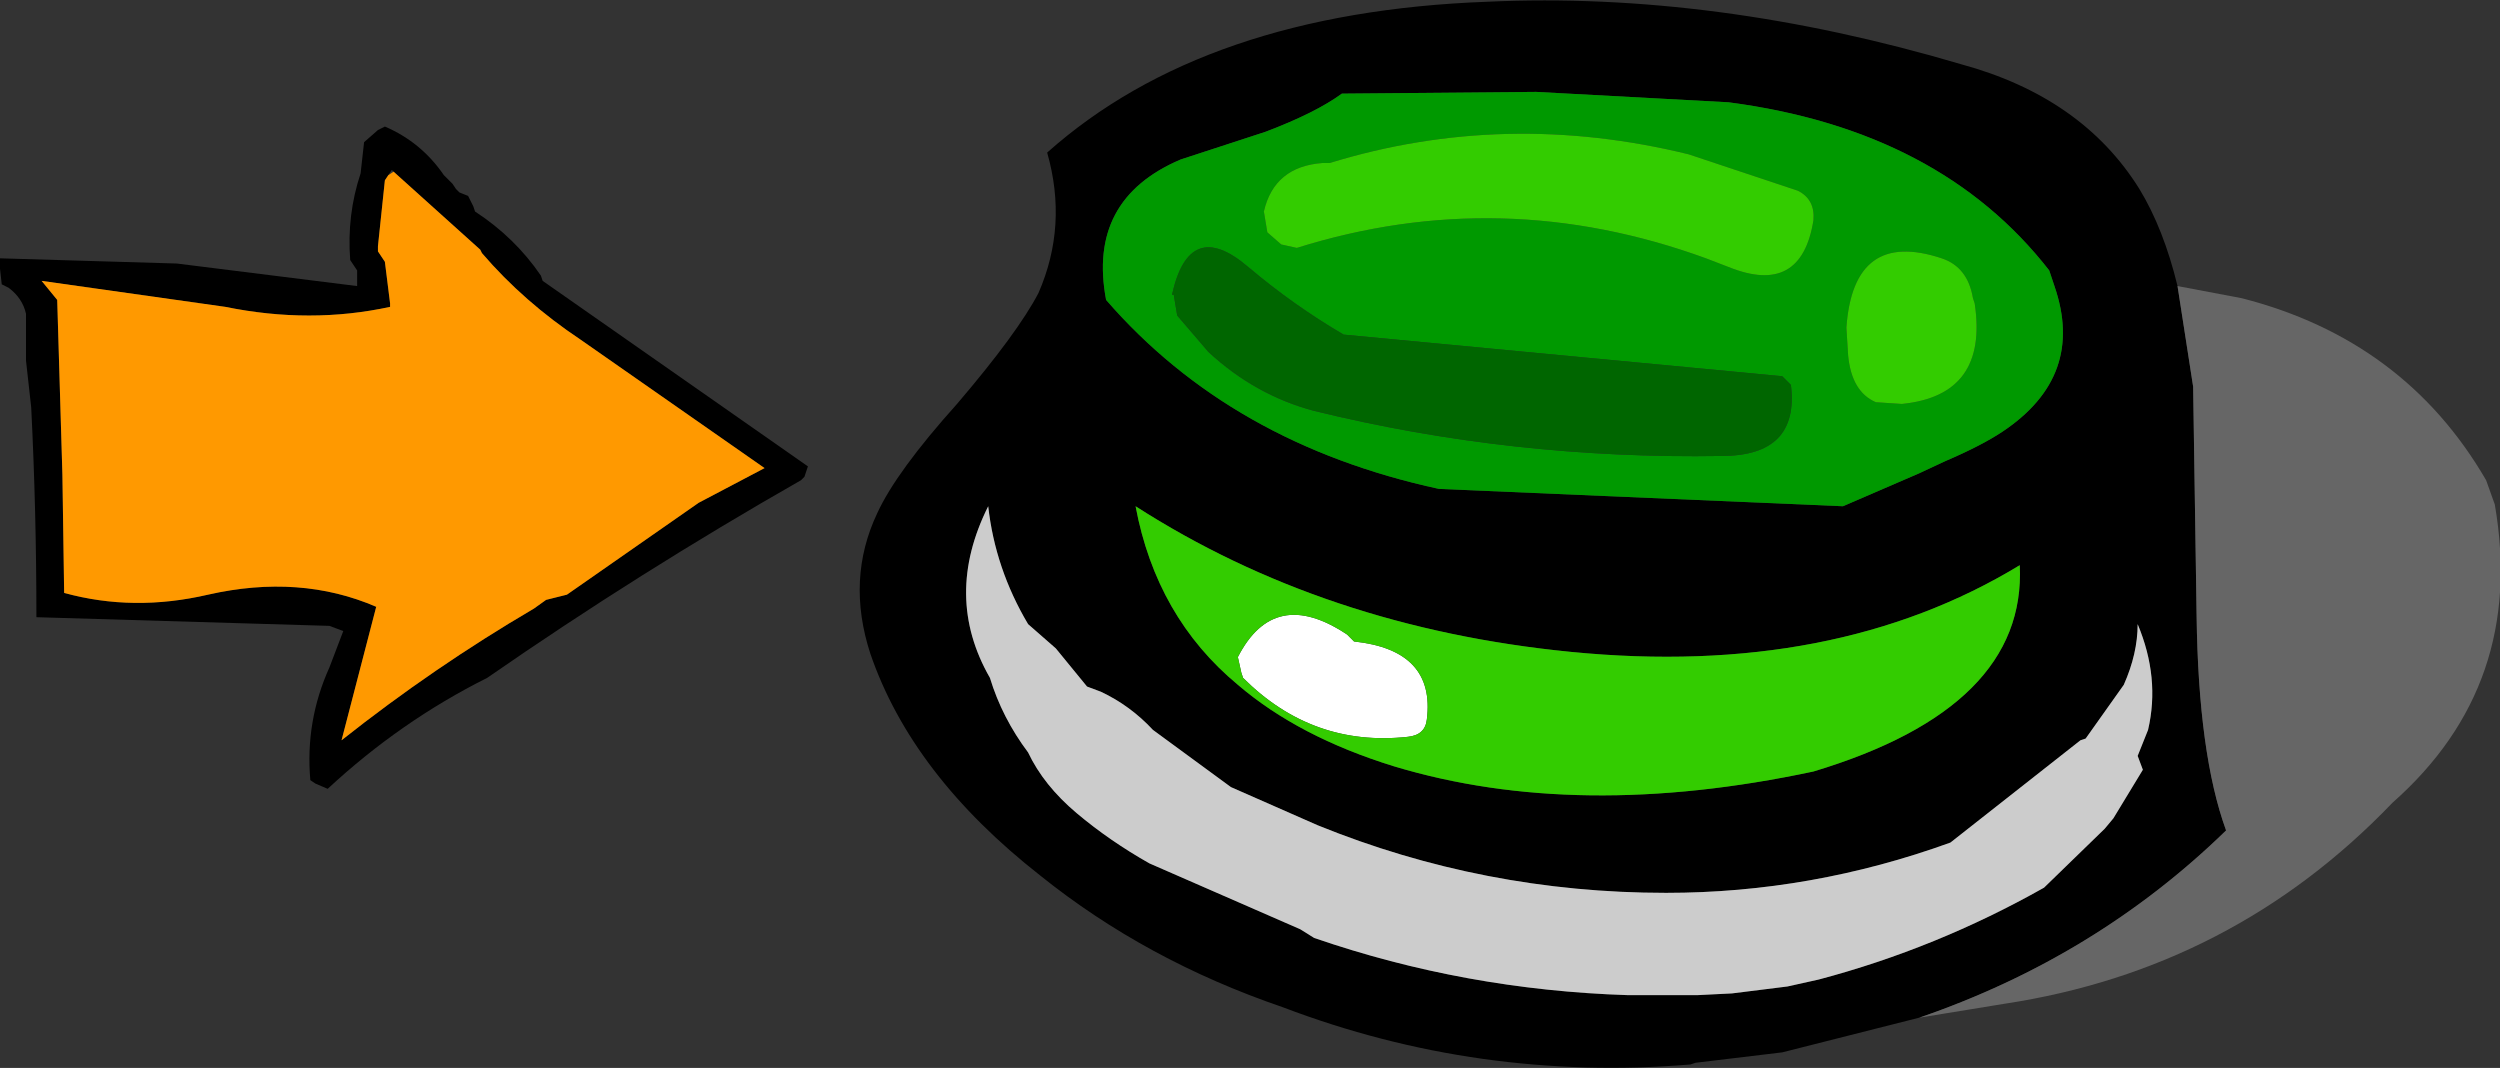 <?xml version="1.0" encoding="UTF-8" standalone="no"?>
<svg xmlns:xlink="http://www.w3.org/1999/xlink" height="30.8px" width="72.1px" xmlns="http://www.w3.org/2000/svg">
  <rect width="100%" height="100%" fill="#333333" stroke="none"/>
  <g transform="matrix(1.0, 0.0, 0.0, 1.0, 49.4, 14.1)">
    <path d="M5.95 -0.45 L6.7 -0.8 Q7.75 -1.25 8.35 -1.65 10.75 -3.25 9.85 -5.85 L9.7 -6.3 Q6.55 -10.35 0.45 -11.15 L-5.1 -11.45 -10.7 -11.4 Q-11.45 -10.85 -12.9 -10.3 L-15.35 -9.5 Q-18.05 -8.35 -17.5 -5.45 -13.9 -1.3 -7.9 0.0 L3.75 0.5 5.95 -0.45 M13.4 -5.85 L13.85 -2.95 13.95 3.65 Q14.0 7.65 14.8 9.85 11.05 13.5 5.95 15.25 L2.0 16.25 -0.5 16.55 -0.65 16.6 Q-6.75 17.1 -12.4 14.95 -16.35 13.6 -19.4 11.15 -23.1 8.25 -24.3 4.75 -25.0 2.6 -24.1 0.7 -23.55 -0.5 -21.8 -2.45 -20.05 -4.5 -19.45 -5.65 -18.6 -7.6 -19.2 -9.7 -14.65 -13.75 -6.5 -14.05 0.05 -14.35 7.15 -12.25 10.65 -11.3 12.3 -8.65 13.0 -7.5 13.4 -5.85 M12.25 3.9 Q12.25 4.75 11.85 5.65 L10.75 7.2 10.6 7.25 6.85 10.2 Q2.85 11.65 -1.35 11.65 -6.6 11.65 -11.4 9.7 L-13.9 8.6 -16.15 6.95 Q-16.8 6.25 -17.65 5.85 L-18.05 5.7 -18.95 4.6 -19.75 3.9 Q-20.7 2.3 -20.9 0.5 -22.2 3.1 -20.85 5.45 -20.5 6.6 -19.75 7.6 -19.3 8.55 -18.35 9.35 -17.4 10.15 -16.25 10.8 L-11.9 12.7 -11.5 12.95 Q-7.15 14.45 -2.45 14.6 L-0.45 14.6 0.55 14.55 1.35 14.45 2.15 14.35 3.05 14.15 Q6.45 13.25 9.55 11.5 L11.3 9.8 11.55 9.5 12.4 8.1 12.25 7.7 12.55 6.95 Q12.9 5.45 12.25 3.9 M2.9 8.15 Q9.05 6.3 8.85 2.2 3.5 5.45 -4.1 4.7 -11.2 4.0 -16.65 0.5 -16.05 3.7 -13.7 5.65 -11.95 7.15 -9.2 8.0 -3.9 9.6 2.9 8.15" fill="#000000" fill-rule="evenodd" stroke="none"/>
    <path d="M-8.8 7.15 Q-11.55 7.45 -13.55 5.45 L-13.6 5.3 -13.7 4.85 Q-12.65 2.8 -10.55 4.2 L-10.35 4.4 Q-8.0 4.65 -8.25 6.65 -8.3 7.1 -8.8 7.15" fill="#ffffff" fill-rule="evenodd" stroke="none"/>
    <path d="M12.25 3.9 Q12.9 5.45 12.55 6.95 L12.25 7.7 12.4 8.1 11.55 9.5 11.3 9.8 9.55 11.5 Q6.45 13.25 3.05 14.15 L2.15 14.35 1.35 14.45 0.55 14.55 -0.45 14.6 -2.45 14.6 Q-7.15 14.45 -11.5 12.95 L-11.9 12.7 -16.25 10.8 Q-17.4 10.15 -18.35 9.35 -19.3 8.55 -19.75 7.6 -20.5 6.6 -20.85 5.45 -22.2 3.1 -20.9 0.5 -20.7 2.3 -19.75 3.9 L-18.95 4.6 -18.05 5.7 -17.65 5.85 Q-16.8 6.25 -16.15 6.95 L-13.9 8.6 -11.4 9.7 Q-6.6 11.65 -1.35 11.65 2.85 11.65 6.85 10.2 L10.6 7.25 10.75 7.2 11.85 5.65 Q12.25 4.75 12.25 3.9" fill="#cccccc" fill-rule="evenodd" stroke="none"/>
    <path d="M-15.55 -5.6 L-15.6 -5.6 -15.55 -5.6" fill="#660000" fill-rule="evenodd" stroke="none"/>
    <path d="M5.95 15.25 Q11.05 13.5 14.8 9.85 14.0 7.65 13.95 3.65 L13.85 -2.95 13.4 -5.85 15.25 -5.5 Q19.95 -4.3 22.3 -0.25 L22.55 0.45 Q23.45 5.65 19.6 9.05 15.0 13.85 8.4 14.85 L5.95 15.25" fill="#666666" fill-rule="evenodd" stroke="none"/>
    <path d="M3.85 -4.65 L3.9 -3.85 Q4.0 -2.8 4.7 -2.5 L5.45 -2.45 Q7.95 -2.7 7.55 -5.35 L7.5 -5.5 Q7.35 -6.4 6.6 -6.65 4.05 -7.5 3.85 -4.65 M2.9 -7.75 Q2.95 -8.35 2.45 -8.6 L-0.7 -9.65 Q-6.0 -10.95 -11.05 -9.4 L-11.25 -9.4 Q-12.65 -9.3 -12.95 -8.0 L-12.85 -7.4 -12.45 -7.05 -12.0 -6.95 Q-6.1 -8.8 -0.2 -6.65 L0.45 -6.4 Q2.55 -5.55 2.9 -7.75 M-15.55 -5.6 L-15.45 -5.0 -14.55 -3.95 Q-13.2 -2.7 -11.5 -2.25 -5.8 -0.85 0.25 -0.95 2.5 -0.95 2.25 -3.0 L2.0 -3.25 -10.65 -4.45 Q-12.1 -5.3 -13.4 -6.4 -15.1 -7.85 -15.6 -5.6 L-15.55 -5.6 M5.95 -0.45 L3.75 0.5 -7.9 0.0 Q-13.9 -1.3 -17.5 -5.45 -18.05 -8.35 -15.35 -9.5 L-12.9 -10.3 Q-11.45 -10.85 -10.7 -11.4 L-5.1 -11.45 0.45 -11.15 Q6.55 -10.35 9.7 -6.3 L9.85 -5.85 Q10.75 -3.25 8.35 -1.65 7.75 -1.25 6.7 -0.8 L5.95 -0.45" fill="#009900" fill-rule="evenodd" stroke="none"/>
    <path d="M2.9 -7.75 Q2.55 -5.55 0.45 -6.4 L-0.2 -6.65 Q-6.1 -8.8 -12.0 -6.95 L-12.45 -7.05 -12.85 -7.4 -12.95 -8.0 Q-12.65 -9.3 -11.25 -9.4 L-11.05 -9.4 Q-6.0 -10.95 -0.7 -9.65 L2.45 -8.6 Q2.95 -8.35 2.9 -7.75 M3.85 -4.65 Q4.05 -7.5 6.6 -6.65 7.35 -6.4 7.5 -5.5 L7.55 -5.35 Q7.95 -2.7 5.45 -2.45 L4.7 -2.5 Q4.0 -2.8 3.9 -3.85 L3.85 -4.65 M2.9 8.15 Q-3.9 9.6 -9.2 8.0 -11.95 7.15 -13.7 5.65 -16.05 3.7 -16.65 0.5 -11.2 4.0 -4.1 4.7 3.5 5.45 8.85 2.2 9.05 6.3 2.9 8.15 M-8.8 7.15 Q-8.3 7.1 -8.25 6.65 -8.0 4.65 -10.35 4.4 L-10.55 4.2 Q-12.65 2.8 -13.7 4.85 L-13.6 5.3 -13.55 5.45 Q-11.55 7.45 -8.8 7.15" fill="#33cc00" fill-rule="evenodd" stroke="none"/>
    <path d="M-15.6 -5.6 Q-15.1 -7.85 -13.4 -6.4 -12.1 -5.3 -10.65 -4.45 L2.0 -3.25 2.25 -3.0 Q2.5 -0.95 0.25 -0.95 -5.8 -0.85 -11.5 -2.25 -13.2 -2.7 -14.55 -3.95 L-15.45 -5.0 -15.55 -5.6 -15.6 -5.6" fill="#006600" fill-rule="evenodd" stroke="none"/>
    <path d="M-49.4 -6.65 L-44.3 -6.5 -39.1 -5.85 -39.1 -6.0 -39.1 -6.15 -39.1 -6.3 -39.2 -6.45 -39.3 -6.6 Q-39.4 -7.9 -39.0 -9.1 L-38.9 -10.0 -38.5 -10.35 -38.3 -10.45 Q-37.25 -10.0 -36.6 -9.05 L-36.35 -8.8 -36.25 -8.65 -36.2 -8.6 -36.15 -8.55 -35.9 -8.45 -35.75 -8.15 -35.7 -8.0 Q-34.55 -7.25 -33.8 -6.15 L-33.75 -6.0 -26.1 -0.65 -26.2 -0.35 -26.3 -0.25 Q-30.95 2.4 -35.35 5.45 -37.85 6.7 -39.95 8.65 L-40.3 8.5 -40.45 8.4 Q-40.6 6.7 -39.9 5.15 L-39.5 4.1 -39.9 3.95 -48.35 3.7 Q-48.35 0.65 -48.5 -2.35 L-48.65 -3.7 -48.65 -5.05 Q-48.75 -5.5 -49.15 -5.8 L-49.35 -5.9 -49.4 -6.35 -49.4 -6.65 M-38.2 -9.05 L-38.3 -8.9 -38.5 -7.0 -38.5 -6.85 -38.4 -6.7 -38.3 -6.55 -38.15 -5.35 -38.15 -5.25 Q-40.45 -4.75 -42.9 -5.25 L-48.2 -6.0 -47.75 -5.45 -47.6 -0.4 -47.55 3.0 Q-45.55 3.55 -43.4 3.05 -40.75 2.45 -38.55 3.4 L-39.55 7.25 Q-36.9 5.15 -34.0 3.45 L-33.65 3.2 -33.05 3.05 -29.25 0.4 -27.35 -0.6 -32.65 -4.3 Q-34.3 -5.4 -35.5 -6.8 L-35.55 -6.9 -38.05 -9.15 -38.1 -9.2 -38.2 -9.05" fill="#000000" fill-rule="evenodd" stroke="none"/>
    <path d="M-38.05 -9.15 L-35.55 -6.9 -35.5 -6.8 Q-34.3 -5.4 -32.65 -4.3 L-27.35 -0.6 -29.25 0.4 -33.05 3.05 -33.65 3.2 -34.0 3.45 Q-36.9 5.15 -39.55 7.25 L-38.55 3.4 Q-40.75 2.45 -43.4 3.05 -45.55 3.55 -47.55 3.0 L-47.6 -0.4 -47.75 -5.45 -48.2 -6.0 -42.9 -5.25 Q-40.45 -4.75 -38.15 -5.25 L-38.15 -5.35 -38.3 -6.55 -38.4 -6.7 -38.5 -6.85 -38.5 -7.0 -38.3 -8.9 -38.2 -9.05 -38.05 -9.15" fill="#ff9900" fill-rule="evenodd" stroke="none"/>
  </g>
</svg>
